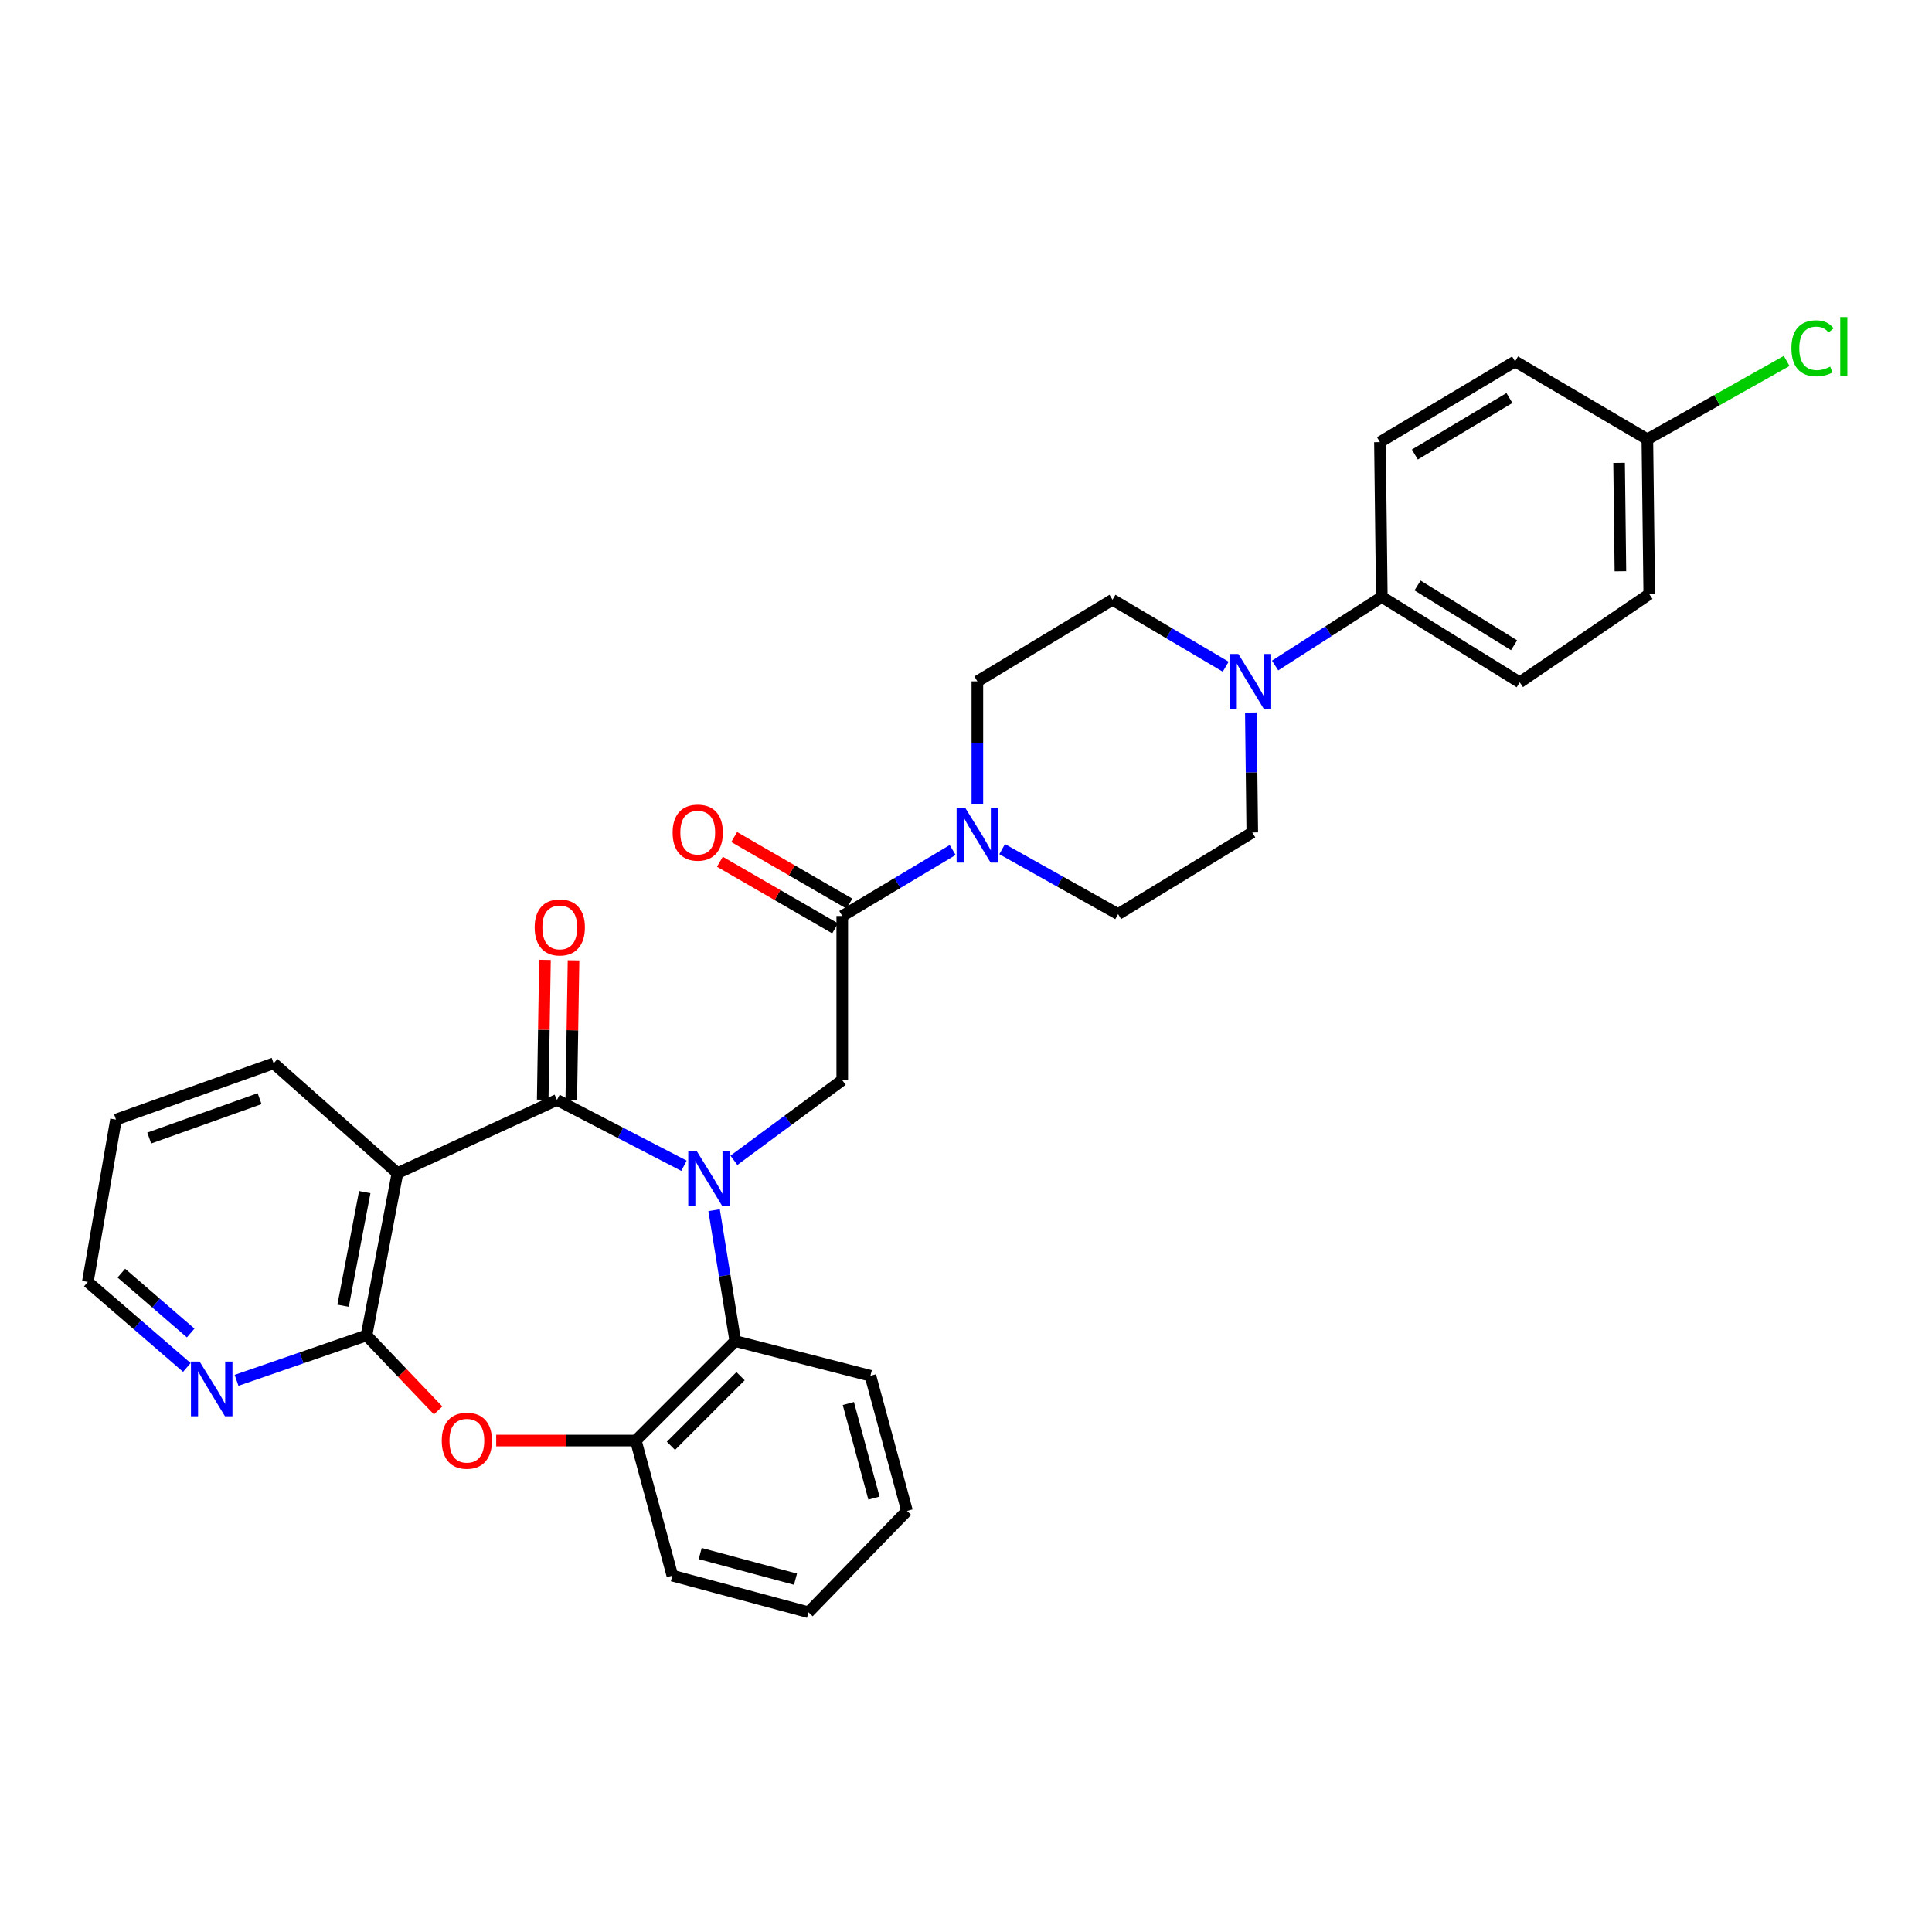 <?xml version='1.0' encoding='iso-8859-1'?>
<svg version='1.1' baseProfile='full'
              xmlns='http://www.w3.org/2000/svg'
                      xmlns:rdkit='http://www.rdkit.org/xml'
                      xmlns:xlink='http://www.w3.org/1999/xlink'
                  xml:space='preserve'
width='1000px' height='1000px' viewBox='0 0 1000 1000'>
<!-- END OF HEADER -->
<rect style='opacity:1.0;fill:#FFFFFF;stroke:none' width='1000' height='1000' x='0' y='0'> </rect>
<path class='bond-0' d='M 354.026,603.389 L 321.162,586.355' style='fill:none;fill-rule:evenodd;stroke:#0000FF;stroke-width:6px;stroke-linecap:butt;stroke-linejoin:miter;stroke-opacity:1' />
<path class='bond-0' d='M 321.162,586.355 L 288.297,569.321' style='fill:none;fill-rule:evenodd;stroke:#000000;stroke-width:6px;stroke-linecap:butt;stroke-linejoin:miter;stroke-opacity:1' />
<path class='bond-4' d='M 379.866,600.576 L 407.908,579.84' style='fill:none;fill-rule:evenodd;stroke:#0000FF;stroke-width:6px;stroke-linecap:butt;stroke-linejoin:miter;stroke-opacity:1' />
<path class='bond-4' d='M 407.908,579.84 L 435.95,559.105' style='fill:none;fill-rule:evenodd;stroke:#000000;stroke-width:6px;stroke-linecap:butt;stroke-linejoin:miter;stroke-opacity:1' />
<path class='bond-5' d='M 369.617,626.392 L 375.099,660.267' style='fill:none;fill-rule:evenodd;stroke:#0000FF;stroke-width:6px;stroke-linecap:butt;stroke-linejoin:miter;stroke-opacity:1' />
<path class='bond-5' d='M 375.099,660.267 L 380.581,694.142' style='fill:none;fill-rule:evenodd;stroke:#000000;stroke-width:6px;stroke-linecap:butt;stroke-linejoin:miter;stroke-opacity:1' />
<path class='bond-1' d='M 288.297,569.321 L 205.721,607.197' style='fill:none;fill-rule:evenodd;stroke:#000000;stroke-width:6px;stroke-linecap:butt;stroke-linejoin:miter;stroke-opacity:1' />
<path class='bond-11' d='M 295.688,569.44 L 296.273,533.254' style='fill:none;fill-rule:evenodd;stroke:#000000;stroke-width:6px;stroke-linecap:butt;stroke-linejoin:miter;stroke-opacity:1' />
<path class='bond-11' d='M 296.273,533.254 L 296.858,497.067' style='fill:none;fill-rule:evenodd;stroke:#FF0000;stroke-width:6px;stroke-linecap:butt;stroke-linejoin:miter;stroke-opacity:1' />
<path class='bond-11' d='M 280.907,569.201 L 281.492,533.014' style='fill:none;fill-rule:evenodd;stroke:#000000;stroke-width:6px;stroke-linecap:butt;stroke-linejoin:miter;stroke-opacity:1' />
<path class='bond-11' d='M 281.492,533.014 L 282.078,496.828' style='fill:none;fill-rule:evenodd;stroke:#FF0000;stroke-width:6px;stroke-linecap:butt;stroke-linejoin:miter;stroke-opacity:1' />
<path class='bond-2' d='M 205.721,607.197 L 189.698,691.227' style='fill:none;fill-rule:evenodd;stroke:#000000;stroke-width:6px;stroke-linecap:butt;stroke-linejoin:miter;stroke-opacity:1' />
<path class='bond-2' d='M 188.797,617.032 L 177.581,675.854' style='fill:none;fill-rule:evenodd;stroke:#000000;stroke-width:6px;stroke-linecap:butt;stroke-linejoin:miter;stroke-opacity:1' />
<path class='bond-21' d='M 205.721,607.197 L 141.631,550.375' style='fill:none;fill-rule:evenodd;stroke:#000000;stroke-width:6px;stroke-linecap:butt;stroke-linejoin:miter;stroke-opacity:1' />
<path class='bond-10' d='M 189.698,691.227 L 156.068,702.844' style='fill:none;fill-rule:evenodd;stroke:#000000;stroke-width:6px;stroke-linecap:butt;stroke-linejoin:miter;stroke-opacity:1' />
<path class='bond-10' d='M 156.068,702.844 L 122.437,714.461' style='fill:none;fill-rule:evenodd;stroke:#0000FF;stroke-width:6px;stroke-linecap:butt;stroke-linejoin:miter;stroke-opacity:1' />
<path class='bond-31' d='M 189.698,691.227 L 208.234,710.636' style='fill:none;fill-rule:evenodd;stroke:#000000;stroke-width:6px;stroke-linecap:butt;stroke-linejoin:miter;stroke-opacity:1' />
<path class='bond-31' d='M 208.234,710.636 L 226.77,730.045' style='fill:none;fill-rule:evenodd;stroke:#FF0000;stroke-width:6px;stroke-linecap:butt;stroke-linejoin:miter;stroke-opacity:1' />
<path class='bond-3' d='M 256.837,745.626 L 292.967,745.626' style='fill:none;fill-rule:evenodd;stroke:#FF0000;stroke-width:6px;stroke-linecap:butt;stroke-linejoin:miter;stroke-opacity:1' />
<path class='bond-3' d='M 292.967,745.626 L 329.097,745.626' style='fill:none;fill-rule:evenodd;stroke:#000000;stroke-width:6px;stroke-linecap:butt;stroke-linejoin:miter;stroke-opacity:1' />
<path class='bond-6' d='M 435.95,559.105 L 435.95,474.122' style='fill:none;fill-rule:evenodd;stroke:#000000;stroke-width:6px;stroke-linecap:butt;stroke-linejoin:miter;stroke-opacity:1' />
<path class='bond-8' d='M 380.581,694.142 L 329.097,745.626' style='fill:none;fill-rule:evenodd;stroke:#000000;stroke-width:6px;stroke-linecap:butt;stroke-linejoin:miter;stroke-opacity:1' />
<path class='bond-8' d='M 383.311,712.318 L 347.272,748.356' style='fill:none;fill-rule:evenodd;stroke:#000000;stroke-width:6px;stroke-linecap:butt;stroke-linejoin:miter;stroke-opacity:1' />
<path class='bond-25' d='M 380.581,694.142 L 450.527,712.103' style='fill:none;fill-rule:evenodd;stroke:#000000;stroke-width:6px;stroke-linecap:butt;stroke-linejoin:miter;stroke-opacity:1' />
<path class='bond-7' d='M 435.95,474.122 L 464.526,457.043' style='fill:none;fill-rule:evenodd;stroke:#000000;stroke-width:6px;stroke-linecap:butt;stroke-linejoin:miter;stroke-opacity:1' />
<path class='bond-7' d='M 464.526,457.043 L 493.102,439.964' style='fill:none;fill-rule:evenodd;stroke:#0000FF;stroke-width:6px;stroke-linecap:butt;stroke-linejoin:miter;stroke-opacity:1' />
<path class='bond-17' d='M 439.649,467.723 L 409.829,450.485' style='fill:none;fill-rule:evenodd;stroke:#000000;stroke-width:6px;stroke-linecap:butt;stroke-linejoin:miter;stroke-opacity:1' />
<path class='bond-17' d='M 409.829,450.485 L 380.009,433.248' style='fill:none;fill-rule:evenodd;stroke:#FF0000;stroke-width:6px;stroke-linecap:butt;stroke-linejoin:miter;stroke-opacity:1' />
<path class='bond-17' d='M 432.251,480.521 L 402.431,463.283' style='fill:none;fill-rule:evenodd;stroke:#000000;stroke-width:6px;stroke-linecap:butt;stroke-linejoin:miter;stroke-opacity:1' />
<path class='bond-17' d='M 402.431,463.283 L 372.611,446.046' style='fill:none;fill-rule:evenodd;stroke:#FF0000;stroke-width:6px;stroke-linecap:butt;stroke-linejoin:miter;stroke-opacity:1' />
<path class='bond-13' d='M 505.879,416.177 L 505.879,384.422' style='fill:none;fill-rule:evenodd;stroke:#0000FF;stroke-width:6px;stroke-linecap:butt;stroke-linejoin:miter;stroke-opacity:1' />
<path class='bond-13' d='M 505.879,384.422 L 505.879,352.667' style='fill:none;fill-rule:evenodd;stroke:#000000;stroke-width:6px;stroke-linecap:butt;stroke-linejoin:miter;stroke-opacity:1' />
<path class='bond-14' d='M 518.706,439.515 L 548.719,456.33' style='fill:none;fill-rule:evenodd;stroke:#0000FF;stroke-width:6px;stroke-linecap:butt;stroke-linejoin:miter;stroke-opacity:1' />
<path class='bond-14' d='M 548.719,456.33 L 578.732,473.145' style='fill:none;fill-rule:evenodd;stroke:#000000;stroke-width:6px;stroke-linecap:butt;stroke-linejoin:miter;stroke-opacity:1' />
<path class='bond-26' d='M 329.097,745.626 L 348.019,815.547' style='fill:none;fill-rule:evenodd;stroke:#000000;stroke-width:6px;stroke-linecap:butt;stroke-linejoin:miter;stroke-opacity:1' />
<path class='bond-9' d='M 647.427,368.783 L 647.801,399.833' style='fill:none;fill-rule:evenodd;stroke:#0000FF;stroke-width:6px;stroke-linecap:butt;stroke-linejoin:miter;stroke-opacity:1' />
<path class='bond-9' d='M 647.801,399.833 L 648.176,430.883' style='fill:none;fill-rule:evenodd;stroke:#000000;stroke-width:6px;stroke-linecap:butt;stroke-linejoin:miter;stroke-opacity:1' />
<path class='bond-12' d='M 659.993,344.467 L 687.612,326.718' style='fill:none;fill-rule:evenodd;stroke:#0000FF;stroke-width:6px;stroke-linecap:butt;stroke-linejoin:miter;stroke-opacity:1' />
<path class='bond-12' d='M 687.612,326.718 L 715.231,308.969' style='fill:none;fill-rule:evenodd;stroke:#000000;stroke-width:6px;stroke-linecap:butt;stroke-linejoin:miter;stroke-opacity:1' />
<path class='bond-33' d='M 634.418,345.087 L 605.121,327.755' style='fill:none;fill-rule:evenodd;stroke:#0000FF;stroke-width:6px;stroke-linecap:butt;stroke-linejoin:miter;stroke-opacity:1' />
<path class='bond-33' d='M 605.121,327.755 L 575.824,310.423' style='fill:none;fill-rule:evenodd;stroke:#000000;stroke-width:6px;stroke-linecap:butt;stroke-linejoin:miter;stroke-opacity:1' />
<path class='bond-34' d='M 96.719,707.799 L 71.087,685.662' style='fill:none;fill-rule:evenodd;stroke:#0000FF;stroke-width:6px;stroke-linecap:butt;stroke-linejoin:miter;stroke-opacity:1' />
<path class='bond-34' d='M 71.087,685.662 L 45.455,663.526' style='fill:none;fill-rule:evenodd;stroke:#000000;stroke-width:6px;stroke-linecap:butt;stroke-linejoin:miter;stroke-opacity:1' />
<path class='bond-34' d='M 98.692,689.97 L 80.749,674.474' style='fill:none;fill-rule:evenodd;stroke:#0000FF;stroke-width:6px;stroke-linecap:butt;stroke-linejoin:miter;stroke-opacity:1' />
<path class='bond-34' d='M 80.749,674.474 L 62.806,658.979' style='fill:none;fill-rule:evenodd;stroke:#000000;stroke-width:6px;stroke-linecap:butt;stroke-linejoin:miter;stroke-opacity:1' />
<path class='bond-18' d='M 715.231,308.969 L 786.606,353.177' style='fill:none;fill-rule:evenodd;stroke:#000000;stroke-width:6px;stroke-linecap:butt;stroke-linejoin:miter;stroke-opacity:1' />
<path class='bond-18' d='M 733.721,303.033 L 783.683,333.978' style='fill:none;fill-rule:evenodd;stroke:#000000;stroke-width:6px;stroke-linecap:butt;stroke-linejoin:miter;stroke-opacity:1' />
<path class='bond-19' d='M 715.231,308.969 L 714.254,228.84' style='fill:none;fill-rule:evenodd;stroke:#000000;stroke-width:6px;stroke-linecap:butt;stroke-linejoin:miter;stroke-opacity:1' />
<path class='bond-15' d='M 505.879,352.667 L 575.824,310.423' style='fill:none;fill-rule:evenodd;stroke:#000000;stroke-width:6px;stroke-linecap:butt;stroke-linejoin:miter;stroke-opacity:1' />
<path class='bond-16' d='M 578.732,473.145 L 648.176,430.883' style='fill:none;fill-rule:evenodd;stroke:#000000;stroke-width:6px;stroke-linecap:butt;stroke-linejoin:miter;stroke-opacity:1' />
<path class='bond-22' d='M 786.606,353.177 L 853.653,307.524' style='fill:none;fill-rule:evenodd;stroke:#000000;stroke-width:6px;stroke-linecap:butt;stroke-linejoin:miter;stroke-opacity:1' />
<path class='bond-23' d='M 714.254,228.84 L 784.2,187.063' style='fill:none;fill-rule:evenodd;stroke:#000000;stroke-width:6px;stroke-linecap:butt;stroke-linejoin:miter;stroke-opacity:1' />
<path class='bond-23' d='M 732.326,235.264 L 781.288,206.021' style='fill:none;fill-rule:evenodd;stroke:#000000;stroke-width:6px;stroke-linecap:butt;stroke-linejoin:miter;stroke-opacity:1' />
<path class='bond-20' d='M 852.675,227.37 L 784.2,187.063' style='fill:none;fill-rule:evenodd;stroke:#000000;stroke-width:6px;stroke-linecap:butt;stroke-linejoin:miter;stroke-opacity:1' />
<path class='bond-24' d='M 852.675,227.37 L 888.727,207.092' style='fill:none;fill-rule:evenodd;stroke:#000000;stroke-width:6px;stroke-linecap:butt;stroke-linejoin:miter;stroke-opacity:1' />
<path class='bond-24' d='M 888.727,207.092 L 924.779,186.815' style='fill:none;fill-rule:evenodd;stroke:#00CC00;stroke-width:6px;stroke-linecap:butt;stroke-linejoin:miter;stroke-opacity:1' />
<path class='bond-35' d='M 852.675,227.37 L 853.653,307.524' style='fill:none;fill-rule:evenodd;stroke:#000000;stroke-width:6px;stroke-linecap:butt;stroke-linejoin:miter;stroke-opacity:1' />
<path class='bond-35' d='M 838.04,239.573 L 838.725,295.681' style='fill:none;fill-rule:evenodd;stroke:#000000;stroke-width:6px;stroke-linecap:butt;stroke-linejoin:miter;stroke-opacity:1' />
<path class='bond-28' d='M 141.631,550.375 L 60.032,579.496' style='fill:none;fill-rule:evenodd;stroke:#000000;stroke-width:6px;stroke-linecap:butt;stroke-linejoin:miter;stroke-opacity:1' />
<path class='bond-28' d='M 134.36,568.665 L 77.24,589.05' style='fill:none;fill-rule:evenodd;stroke:#000000;stroke-width:6px;stroke-linecap:butt;stroke-linejoin:miter;stroke-opacity:1' />
<path class='bond-29' d='M 450.527,712.103 L 469.473,782.04' style='fill:none;fill-rule:evenodd;stroke:#000000;stroke-width:6px;stroke-linecap:butt;stroke-linejoin:miter;stroke-opacity:1' />
<path class='bond-29' d='M 439.1,726.459 L 452.363,775.415' style='fill:none;fill-rule:evenodd;stroke:#000000;stroke-width:6px;stroke-linecap:butt;stroke-linejoin:miter;stroke-opacity:1' />
<path class='bond-32' d='M 348.019,815.547 L 418.473,834.502' style='fill:none;fill-rule:evenodd;stroke:#000000;stroke-width:6px;stroke-linecap:butt;stroke-linejoin:miter;stroke-opacity:1' />
<path class='bond-32' d='M 362.427,804.116 L 411.746,817.384' style='fill:none;fill-rule:evenodd;stroke:#000000;stroke-width:6px;stroke-linecap:butt;stroke-linejoin:miter;stroke-opacity:1' />
<path class='bond-27' d='M 45.455,663.526 L 60.032,579.496' style='fill:none;fill-rule:evenodd;stroke:#000000;stroke-width:6px;stroke-linecap:butt;stroke-linejoin:miter;stroke-opacity:1' />
<path class='bond-30' d='M 469.473,782.04 L 418.473,834.502' style='fill:none;fill-rule:evenodd;stroke:#000000;stroke-width:6px;stroke-linecap:butt;stroke-linejoin:miter;stroke-opacity:1' />
<path  class='atom-0' d='M 360.721 595.944
L 370.001 610.944
Q 370.921 612.424, 372.401 615.104
Q 373.881 617.784, 373.961 617.944
L 373.961 595.944
L 377.721 595.944
L 377.721 624.264
L 373.841 624.264
L 363.881 607.864
Q 362.721 605.944, 361.481 603.744
Q 360.281 601.544, 359.921 600.864
L 359.921 624.264
L 356.241 624.264
L 356.241 595.944
L 360.721 595.944
' fill='#0000FF'/>
<path  class='atom-4' d='M 228.651 745.706
Q 228.651 738.906, 232.011 735.106
Q 235.371 731.306, 241.651 731.306
Q 247.931 731.306, 251.291 735.106
Q 254.651 738.906, 254.651 745.706
Q 254.651 752.586, 251.251 756.506
Q 247.851 760.386, 241.651 760.386
Q 235.411 760.386, 232.011 756.506
Q 228.651 752.626, 228.651 745.706
M 241.651 757.186
Q 245.971 757.186, 248.291 754.306
Q 250.651 751.386, 250.651 745.706
Q 250.651 740.146, 248.291 737.346
Q 245.971 734.506, 241.651 734.506
Q 237.331 734.506, 234.971 737.306
Q 232.651 740.106, 232.651 745.706
Q 232.651 751.426, 234.971 754.306
Q 237.331 757.186, 241.651 757.186
' fill='#FF0000'/>
<path  class='atom-8' d='M 499.619 418.169
L 508.899 433.169
Q 509.819 434.649, 511.299 437.329
Q 512.779 440.009, 512.859 440.169
L 512.859 418.169
L 516.619 418.169
L 516.619 446.489
L 512.739 446.489
L 502.779 430.089
Q 501.619 428.169, 500.379 425.969
Q 499.179 423.769, 498.819 423.089
L 498.819 446.489
L 495.139 446.489
L 495.139 418.169
L 499.619 418.169
' fill='#0000FF'/>
<path  class='atom-10' d='M 640.972 338.507
L 650.252 353.507
Q 651.172 354.987, 652.652 357.667
Q 654.132 360.347, 654.212 360.507
L 654.212 338.507
L 657.972 338.507
L 657.972 366.827
L 654.092 366.827
L 644.132 350.427
Q 642.972 348.507, 641.732 346.307
Q 640.532 344.107, 640.172 343.427
L 640.172 366.827
L 636.492 366.827
L 636.492 338.507
L 640.972 338.507
' fill='#0000FF'/>
<path  class='atom-11' d='M 103.318 704.743
L 112.598 719.743
Q 113.518 721.223, 114.998 723.903
Q 116.478 726.583, 116.558 726.743
L 116.558 704.743
L 120.318 704.743
L 120.318 733.063
L 116.438 733.063
L 106.478 716.663
Q 105.318 714.743, 104.078 712.543
Q 102.878 710.343, 102.518 709.663
L 102.518 733.063
L 98.838 733.063
L 98.838 704.743
L 103.318 704.743
' fill='#0000FF'/>
<path  class='atom-12' d='M 276.743 480.033
Q 276.743 473.233, 280.103 469.433
Q 283.463 465.633, 289.743 465.633
Q 296.023 465.633, 299.383 469.433
Q 302.743 473.233, 302.743 480.033
Q 302.743 486.913, 299.343 490.833
Q 295.943 494.713, 289.743 494.713
Q 283.503 494.713, 280.103 490.833
Q 276.743 486.953, 276.743 480.033
M 289.743 491.513
Q 294.063 491.513, 296.383 488.633
Q 298.743 485.713, 298.743 480.033
Q 298.743 474.473, 296.383 471.673
Q 294.063 468.833, 289.743 468.833
Q 285.423 468.833, 283.063 471.633
Q 280.743 474.433, 280.743 480.033
Q 280.743 485.753, 283.063 488.633
Q 285.423 491.513, 289.743 491.513
' fill='#FF0000'/>
<path  class='atom-18' d='M 348.15 430.963
Q 348.15 424.163, 351.51 420.363
Q 354.87 416.563, 361.15 416.563
Q 367.43 416.563, 370.79 420.363
Q 374.15 424.163, 374.15 430.963
Q 374.15 437.843, 370.75 441.763
Q 367.35 445.643, 361.15 445.643
Q 354.91 445.643, 351.51 441.763
Q 348.15 437.883, 348.15 430.963
M 361.15 442.443
Q 365.47 442.443, 367.79 439.563
Q 370.15 436.643, 370.15 430.963
Q 370.15 425.403, 367.79 422.603
Q 365.47 419.763, 361.15 419.763
Q 356.83 419.763, 354.47 422.563
Q 352.15 425.363, 352.15 430.963
Q 352.15 436.683, 354.47 439.563
Q 356.83 442.443, 361.15 442.443
' fill='#FF0000'/>
<path  class='atom-25' d='M 927.231 180.274
Q 927.231 173.234, 930.511 169.554
Q 933.831 165.834, 940.111 165.834
Q 945.951 165.834, 949.071 169.954
L 946.431 172.114
Q 944.151 169.114, 940.111 169.114
Q 935.831 169.114, 933.551 171.994
Q 931.311 174.834, 931.311 180.274
Q 931.311 185.874, 933.631 188.754
Q 935.991 191.634, 940.551 191.634
Q 943.671 191.634, 947.311 189.754
L 948.431 192.754
Q 946.951 193.714, 944.711 194.274
Q 942.471 194.834, 939.991 194.834
Q 933.831 194.834, 930.511 191.074
Q 927.231 187.314, 927.231 180.274
' fill='#00CC00'/>
<path  class='atom-25' d='M 952.511 164.114
L 956.191 164.114
L 956.191 194.474
L 952.511 194.474
L 952.511 164.114
' fill='#00CC00'/>
</svg>
